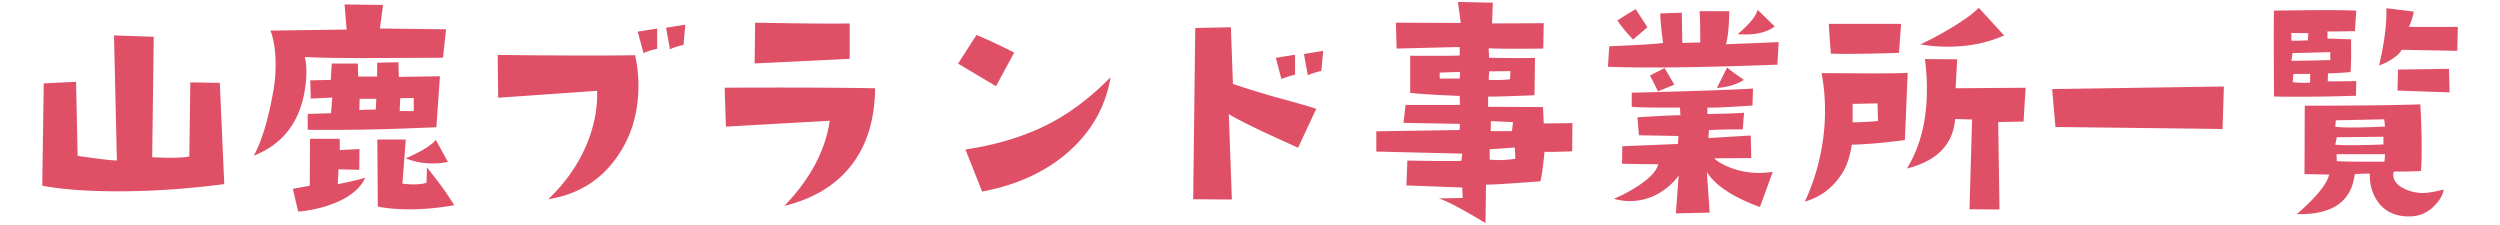 <svg xmlns="http://www.w3.org/2000/svg" width="400" height="36"><path fill="#DF5067" d="M35.88 29.46c-5.99.77-11.62 1.15-16.9 1.15-4.98 0-9.05-.3-12.22-.9L7 13.34l5.17-.25.25 11.85c3.42.49 5.51.74 6.28.74l-.46-20.01 6.36.21-.25 19.28c1.15.05 2.15.08 2.99.08 1.37 0 2.35-.07 2.95-.21l.16-11.85 4.72.08.71 16.2zM71.37 4.69l-.49 4.55-10.34.04c-5.52.03-9.45-.03-11.77-.16.35 1.45.34 3.29-.04 5.54-.88 5.03-3.58 8.45-8.12 10.25 1.29-2.38 2.32-5.82 3.12-10.34.25-1.39.37-2.79.37-4.18 0-2.19-.27-4.02-.82-5.5l12.18-.16-.33-4.02 6.15.08-.49 3.77 10.58.13zM58.45 28.44c-.77 1.64-2.31 2.95-4.63 3.94-1.8.77-3.84 1.26-6.11 1.48l-.86-3.65 2.71-.49.04-7.51h4.76v1.8l3.16-.16-.04 3.32-3.32-.08-.12 2.38c1.81-.36 3.29-.7 4.41-1.03zM70.39 12.2l-.57 8.16-4.06.16c-5.47.22-10.98.3-16.53.25v-2.54l3.73-.12.21-2.5-3.45.16-.08-2.91 3.28-.08.16-2.62h4.18l.04 2.09h3.04v-2.21l3.4-.08.08 2.34 6.57-.1zm-10.18 3.61h-2.67l-.04 1.8c.71-.05 1.59-.08 2.62-.08l.09-1.72zm12.47 17.02c-2.49.44-4.87.66-7.14.66-2.02 0-3.72-.15-5.09-.45l-.08-10.71h4.55l-.53 7.05c.6.08 1.18.12 1.72.12.88 0 1.59-.08 2.13-.25l.08-2.46c1.42 1.78 2.5 3.21 3.24 4.31.43.63.8 1.21 1.12 1.73zM66.2 17.77v-2.09l-2.17.04-.08 2.05h2.25zm5.46 8.13c-.63.16-1.44.25-2.42.25-1.56 0-2.99-.27-4.31-.82 2.46-1.07 4.06-2.05 4.8-2.95l1.93 3.52zM101.62 8.83c.35 1.59.53 3.2.53 4.84 0 4.51-1.2 8.41-3.61 11.69-2.6 3.61-6.21 5.78-10.83 6.52 2.76-2.62 4.83-5.58 6.19-8.86 1.18-2.87 1.72-5.7 1.64-8.49l-15.83 1.11-.08-6.85c10.09.11 17.42.13 21.99.04zm3.52-1.02c-.82.16-1.54.4-2.17.7l-.94-3.45 3.12-.49v3.24zm4.51-3.86l-.29 3.24c-.82.16-1.54.4-2.17.7l-.62-3.45 3.08-.49zM140.02 14.12c-.06 5.17-1.39 9.37-4.02 12.59-2.46 3.04-5.96 5.11-10.5 6.23 4.13-4.29 6.55-8.83 7.26-13.62l-16.61.94-.21-6.23c9.6-.04 17.63-.02 24.08.09zm-4.06-4.71c-3.17.16-8.24.41-15.22.74l.08-6.52c7.96.14 13 .18 15.13.12v5.66zM162.27 8.42l-2.91 5.37-6.07-3.61 2.95-4.59c2.08.88 4.09 1.82 6.03 2.83zm15.42 3.94c-.77 4.62-2.97 8.56-6.6 11.81s-8.29 5.41-13.95 6.48l-2.67-6.73c5.22-.79 9.75-2.2 13.58-4.22 3.34-1.75 6.55-4.2 9.64-7.34zM210.6 17.41l-2.91 6.23c-3.01-1.37-4.98-2.27-5.91-2.71-2.57-1.23-4.29-2.12-5.17-2.67l.49 13.66-6.19-.04.33-27.4 5.7-.12.33 9.06c2.08.71 4.42 1.44 7.01 2.17 3.04.83 5.15 1.43 6.32 1.82zm-3.4-5.46c-.79.19-1.52.42-2.17.7l-.9-3.4 3.08-.49v3.19zm4.51-3.81l-.29 3.2c-.82.19-1.54.42-2.17.7l-.62-3.4 3.08-.5zM251.59 19.7l-.04 4.51c-2.02.08-3.5.11-4.43.08-.22 2.27-.44 3.84-.66 4.72-5.06.38-7.96.56-8.7.53l-.08 6.15c-3.72-2.24-6.21-3.55-7.46-3.94l3.81-.08-.07-1.67-8.94-.33.16-3.98c4.81.08 7.7.1 8.65.04l.12-1.15-13.74-.33v-3.24l13.33-.21.04-.98-9.02-.16.33-2.87h8.7l-.04-1.44c-3.91-.16-6.55-.33-7.92-.49V8.92c4.54.03 7.18.01 7.92-.04V7.52l-10.09.25-.12-4.14 10.38.04-.45-3.36 5.58.12-.12 3.32 8.27-.04-.08 4.06c-3.88.05-6.79.04-8.74-.04l.08 1.52c2.02.03 3.65.04 4.88.04s2.05-.01 2.46-.04l-.08 5.99c-3.94.16-6.41.23-7.42.21v1.64l8.78.04.12 2.62 4.59-.05zm-17.96-8.2l-3.28.12v.94h3.2l.08-1.06zm8.04-.12l-3.4.04-.08 1.35c.36.03.74.04 1.15.04.68 0 1.44-.04 2.26-.12l.07-1.31zm.78 14.02l-.08-1.8-4.02.29v1.64a15 15 0 0 0 1.52.08c.81 0 1.67-.07 2.58-.21zm-.37-5.86l-3.53-.16-.04 1.6h3.4l.17-1.44zM284.59 6.74l-.21 3.61c-8.15.3-14.83.45-20.06.45-2.76 0-5.11-.04-7.05-.12l.21-3.28c4.7-.19 7.57-.37 8.61-.53-.27-2-.42-3.57-.45-4.72l3.45-.12.08 4.84 2.87-.08c0-2.62-.04-4.29-.12-5h4.76c-.03 2.43-.21 4.2-.53 5.29l8.44-.34zm-.95 20.76l-2.05 5.62c-4.29-1.56-7.12-3.42-8.49-5.58l.45 6.48-5.41.12.45-6.07c-.68.96-1.53 1.78-2.54 2.46-1.61 1.09-3.38 1.64-5.29 1.64-.85 0-1.7-.12-2.54-.37 1.45-.6 2.82-1.34 4.1-2.21 1.75-1.18 2.75-2.28 2.99-3.32-2.52 0-4.44-.03-5.78-.08l.04-2.79 8.9-.37.08-1.27-6.32-.12-.25-2.87c3.39-.22 5.69-.33 6.89-.33l-.08-1.23c-3.77.03-6.34-.01-7.71-.12v-2.26c9.08-.22 15.54-.44 19.4-.66l-.08 2.71c-3.91.27-6.32.38-7.22.33v1.03c3.09-.05 5.04-.12 5.87-.21l-.21 2.67c-2.35 0-4.16.04-5.41.12l-.08 1.27 6.77-.41.08 3.61-5.91.04c.41.44 1.12.88 2.13 1.31 1.56.68 3.25 1.03 5.09 1.03.71-.01 1.42-.07 2.13-.17zM263.59 4.36l-2.3 1.97c-1.23-1.31-2.06-2.34-2.5-3.08l2.91-1.8 1.89 2.91zm4.3 9.19l-2.62 1.07c-.57-1.18-1-2.02-1.27-2.54l2.34-1.19 1.55 2.66zm11.12-.78c-1.04.71-2.47 1.15-4.31 1.31l1.64-3.28c.17.19 1.06.85 2.67 1.97zm4.96-8.53c-1.18.85-2.73 1.27-4.68 1.27-.41 0-.83-.01-1.27-.04 1.86-1.56 2.93-2.86 3.2-3.9l2.75 2.67zM305.23 11.66l-.45 10.75c-3.31.44-6.14.68-8.49.74-.3 1.89-.79 3.38-1.48 4.47-1.48 2.38-3.49 3.92-6.03 4.63 1.83-3.96 2.88-8.12 3.16-12.47.16-2.84 0-5.54-.49-8.08l7.67.04c2.82.01 4.86-.02 6.11-.08zm-1.06-7.83l-.33 4.63c-3.53.11-6.32.16-8.37.16-1.04 0-1.89-.01-2.54-.04l-.33-4.76h11.57zm-3.69 15.54l-.08-2.83-3.98.08v2.95c.84.01 2.2-.06 4.06-.2zm23.62-5.33l-.33 5.41-4.06.08.21 13.99-4.8-.04.41-14.36-2.71-.08c-.33 4.07-2.9 6.71-7.71 7.92 2.13-3.47 3.2-7.71 3.2-12.71 0-1.59-.11-3.19-.33-4.8l5.17.04-.25 4.63 11.2-.08zm-3.44-8.37c-2.71 1.2-5.71 1.8-9.02 1.8-1.45 0-2.91-.12-4.39-.37 1.45-.66 3.09-1.53 4.92-2.62 2.13-1.29 3.61-2.36 4.43-3.24l4.06 4.43zM355.82 13.84l-.21 6.81c-1.04-.03-9.95-.14-26.74-.33l-.53-6.07 27.48-.41zM377 12.98l-.04 2.34c-3.47.11-6.58.16-9.31.16-1.37 0-2.64-.01-3.81-.04l-.04-9.23c0-2.27.01-3.77.04-4.51 3.28-.05 6.03-.08 8.24-.08 2.19 0 3.83.03 4.92.08l-.21 3.28c-2.3.05-3.76.07-4.39.04v1.15l3.77.12c.03 2.49 0 4.24-.08 5.25-1.53.11-2.73.18-3.61.21l-.04 1.27c1.02 0 2.54-.02 4.56-.04zm-7.67-7.67l-2.71-.04V6.5c.49.03.98.03 1.48 0 .52-.03.9-.04 1.15-.04l.08-1.15zm3.53 4.3a8.92 8.92 0 0 1 0-1.27l-6.07.16-.16 1.23c.79.01 2.87-.04 6.23-.12zm-3.24 3.61v-1.39h-2.67l-.12 1.31c.82.11 1.75.14 2.79.08zm21.37 17.11c-.11.82-.59 1.67-1.44 2.54-1.12 1.18-2.49 1.76-4.1 1.76-2.43 0-4.21-.96-5.33-2.87-.68-1.18-1-2.5-.94-3.98-.82 0-1.63.03-2.42.08-.52 4.4-3.61 6.54-9.27 6.4 3.06-2.65 4.79-4.76 5.17-6.32-1.7-.05-3.01-.08-3.94-.08l.04-10.95c7.88 0 14.04-.07 18.5-.21.14 2.76.21 5.1.21 7.01 0 1.48-.04 2.69-.12 3.65-1.75.08-3.19.11-4.31.08-.08.14-.12.3-.12.49 0 .85.48 1.54 1.44 2.09.77.44 1.63.71 2.58.82.86.13 2.22-.05 4.05-.51zm-9.39-10.09l-.12-1.15-7.75.16-.08 1.03c.63.08 1.54.12 2.75.12 1.35 0 3.09-.06 5.2-.16zm-.25 2.87v-1.23l-7.46.08-.25 1.19c.57.05 1.42.08 2.54.08 1.34 0 3.07-.04 5.17-.12zm.25 1.56h-7.75l.04 1.11c1.12.08 3.66.11 7.63.08l.08-1.19zm11.65-20.35l-.08 3.81-8.9-.16c-.22.46-.75.97-1.6 1.52-.74.46-1.41.79-2.01.98.88-3.88 1.26-6.93 1.15-9.15l4.39.53c-.14.82-.4 1.64-.78 2.46h7.83zm-1.32 10.46l-8.33-.29.08-3.36 8.16-.12.09 3.77z"/></svg>